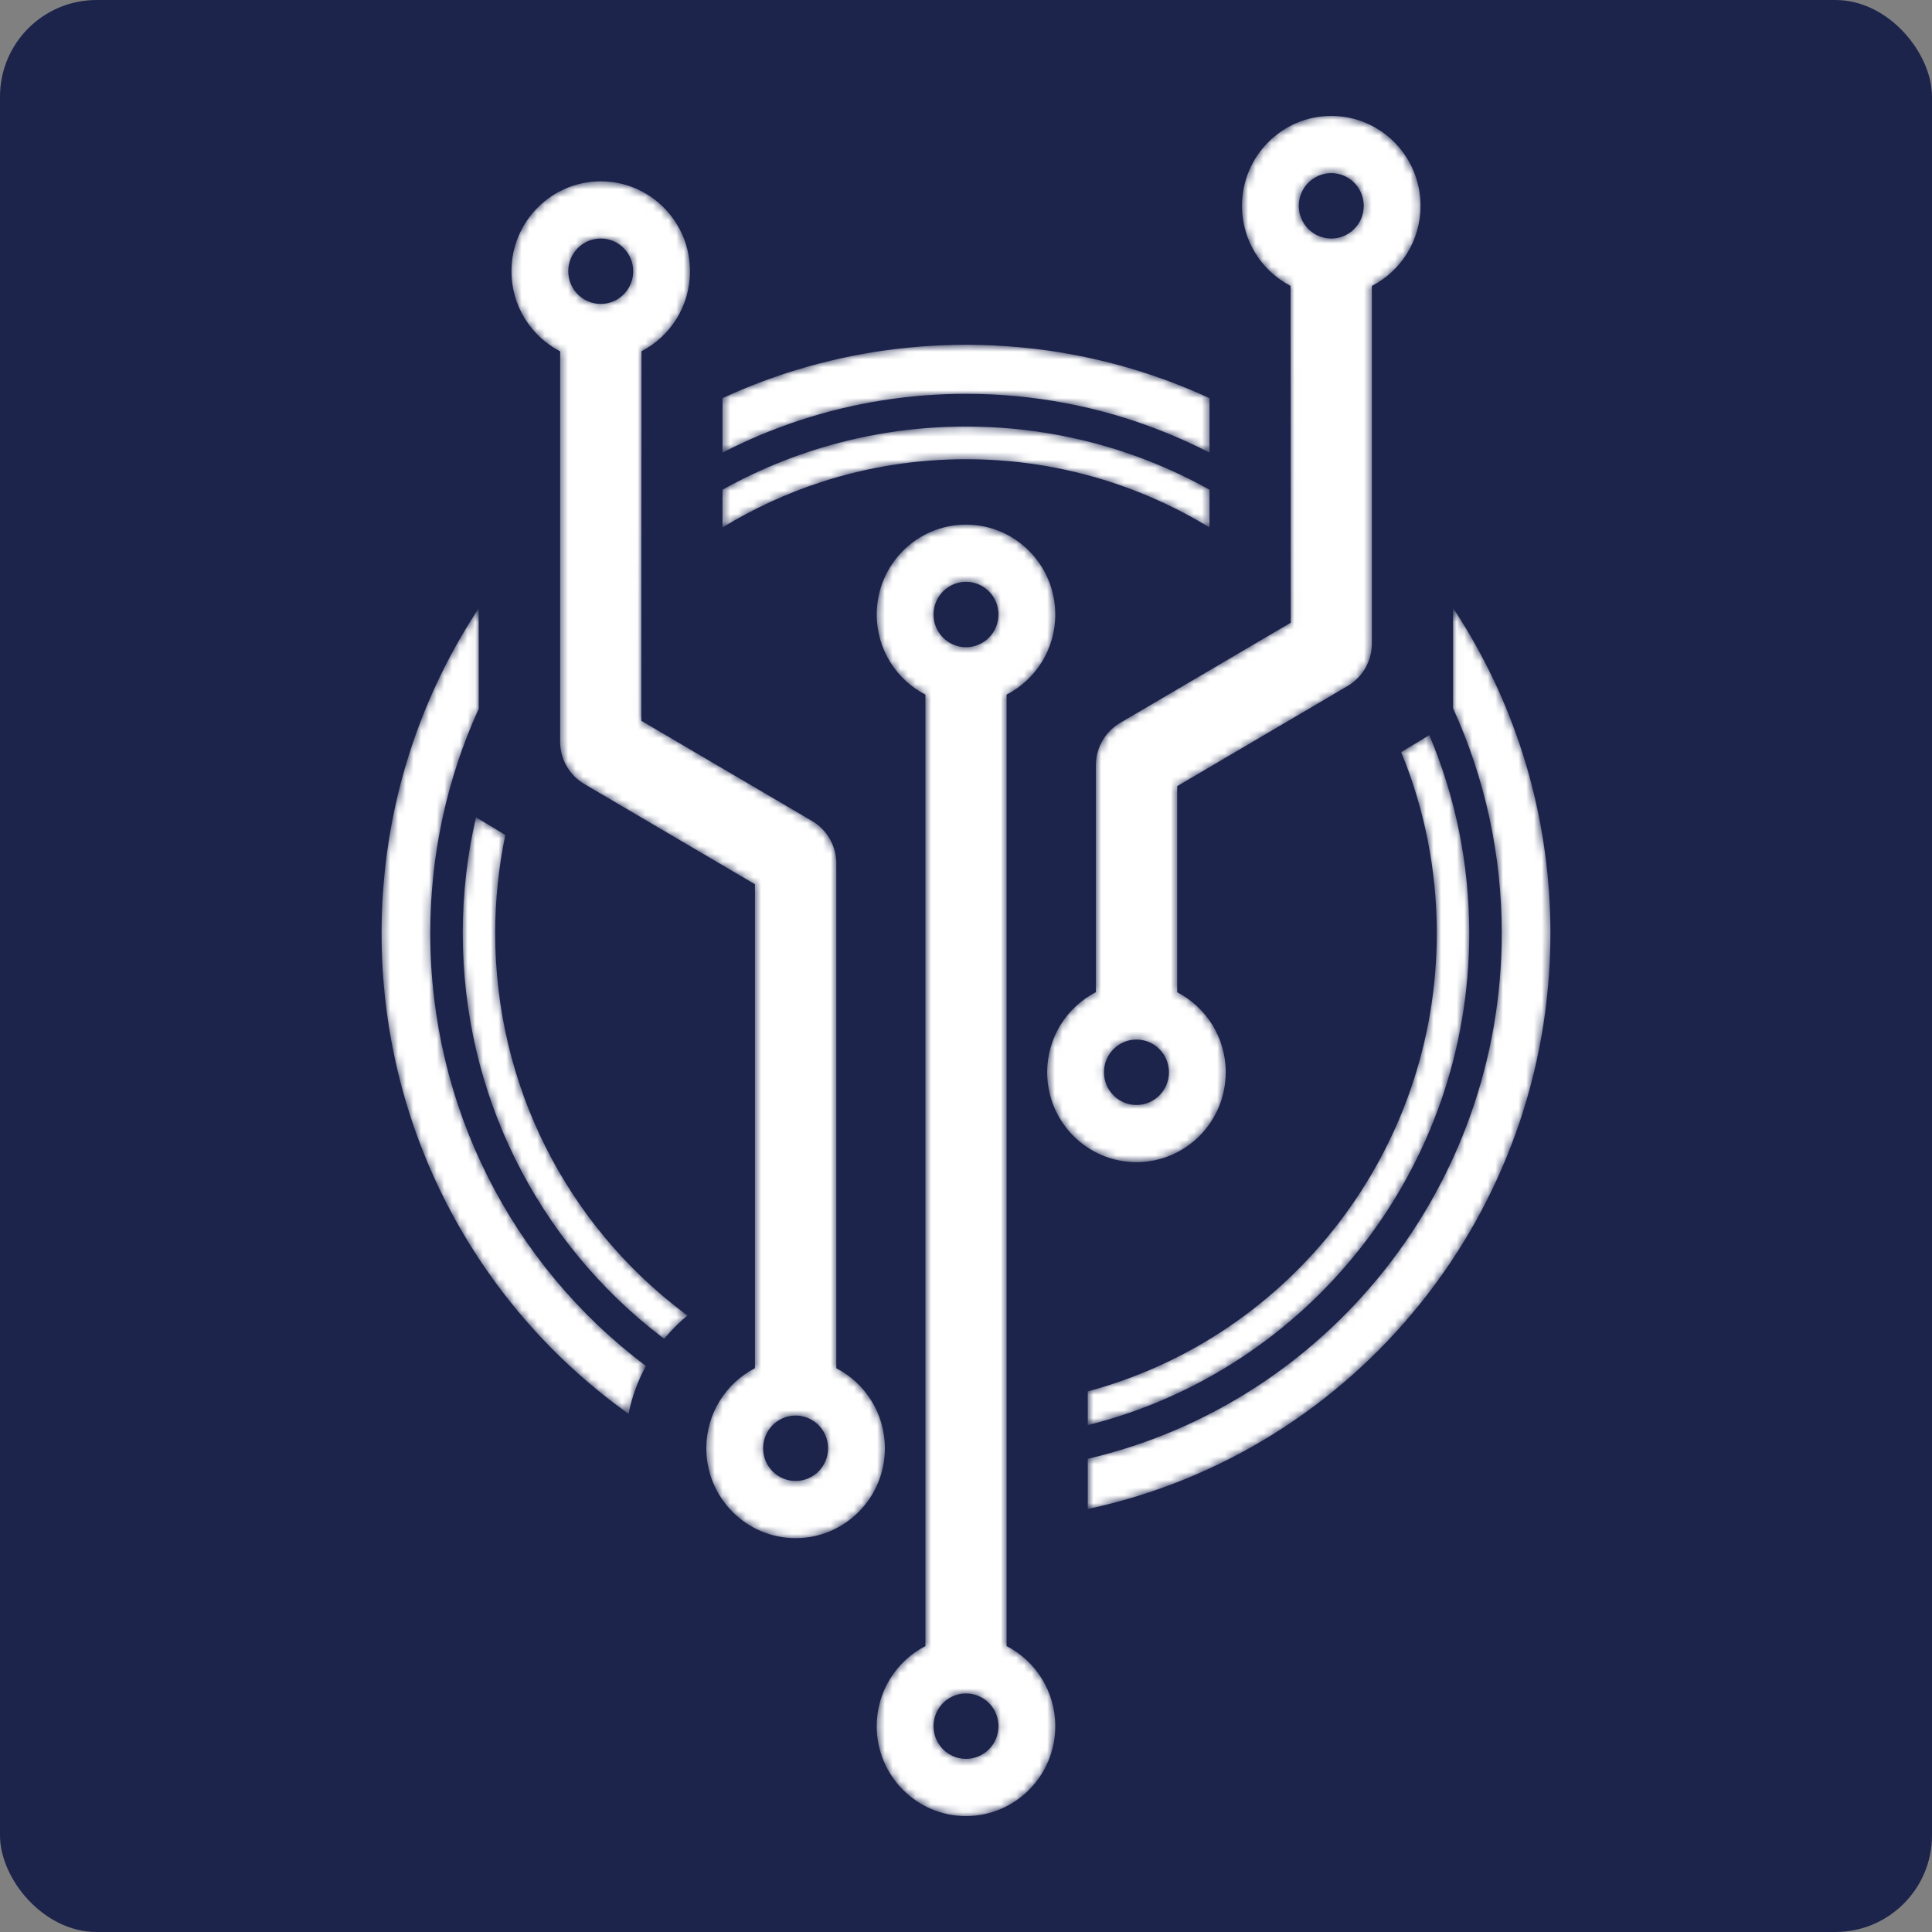 <svg xmlns="http://www.w3.org/2000/svg" width="250" height="250" viewBox="0 0 250 250" fill="none"><rect x="0" y="0" width="250" height="250" fill="#808080" stroke="none"/><rect width="250" height="250" rx="12.5" fill="#1C244B"></rect><mask id="mask0_715_559" style="mask-type:alpha" maskUnits="userSpaceOnUse" x="49" y="15" width="152" height="220"><path d="M125 67.885C131.381 67.885 136.554 73.094 136.554 79.519C136.554 84.04 133.993 87.959 130.252 89.885V213C133.993 214.926 136.554 218.844 136.554 223.365C136.554 229.791 131.381 235 125 235C118.619 235 113.446 229.791 113.446 223.365C113.446 218.844 116.007 214.926 119.748 213V89.885C116.007 87.959 113.446 84.04 113.446 79.519C113.446 73.094 118.619 67.885 125 67.885ZM125 219.135C122.68 219.135 120.799 221.029 120.799 223.365C120.799 225.702 122.68 227.596 125 227.596C127.32 227.596 129.201 225.702 129.201 223.365C129.201 221.029 127.32 219.135 125 219.135ZM77.734 23.462C84.115 23.462 89.288 28.671 89.288 35.096C89.288 39.607 86.739 43.518 83.012 45.449L82.986 93.269L105.086 106.238C107.027 107.377 108.219 109.461 108.219 111.714L108.22 177.047C111.952 178.976 114.505 182.889 114.505 187.404C114.505 193.829 109.332 199.038 102.951 199.038C96.57 199.038 91.397 193.829 91.397 187.404C91.397 182.886 93.954 178.97 97.689 177.043L97.689 114.423L75.613 101.454C73.674 100.315 72.483 98.232 72.483 95.98L72.483 45.462C68.742 43.536 66.181 39.617 66.181 35.096C66.181 28.671 71.353 23.462 77.734 23.462ZM188.022 78.661C188.561 79.478 189.085 80.305 189.593 81.143C196.77 92.983 200.625 106.595 200.625 120.769C200.625 156.922 175.418 187.87 140.756 195.267L140.756 188.767C171.844 181.499 194.323 153.455 194.323 120.769C194.323 110.558 192.144 100.675 188.022 91.646L188.022 78.661ZM102.951 183.173C100.631 183.173 98.75 185.067 98.75 187.404C98.75 189.74 100.631 191.635 102.951 191.635C105.271 191.635 107.152 189.74 107.152 187.404C107.152 185.067 105.271 183.173 102.951 183.173ZM184.953 95.123C188.339 103.138 190.122 111.823 190.122 120.769C190.122 151.135 169.47 177.237 140.756 184.414L140.755 180.045C167.082 172.979 185.92 148.819 185.92 120.769C185.92 112.599 184.333 104.667 181.313 97.322L184.953 95.123ZM61.948 78.706L61.948 91.712C57.845 100.723 55.677 110.583 55.677 120.769C55.677 143.071 66.129 163.615 83.535 176.718L83.582 176.753C82.542 178.665 81.774 180.748 81.329 182.95C80.8 182.572 80.276 182.188 79.756 181.797C60.779 167.508 49.375 145.09 49.375 120.769C49.375 106.644 53.203 93.078 60.333 81.266C60.855 80.402 61.393 79.548 61.948 78.706ZM85.944 173.247L86.041 173.321L85.944 173.248L85.944 173.247ZM61.594 105.755L65.391 108.045C64.525 112.185 64.08 116.444 64.08 120.769C64.08 140.367 73.266 158.421 88.56 169.935L88.955 170.229C87.995 171.023 87.103 171.896 86.288 172.84L85.944 173.247L85.553 172.95C69.502 160.63 59.879 141.504 59.879 120.769C59.879 115.654 60.461 110.623 61.594 105.755ZM172.266 15C178.647 15 183.819 20.209 183.819 26.635C183.819 31.156 181.258 35.075 177.517 37.001L177.517 83.289C177.517 85.463 176.407 87.479 174.586 88.641L174.389 88.762L152.328 101.731L152.329 128.394C156.059 130.323 158.611 134.237 158.611 138.75C158.611 145.176 153.438 150.385 147.057 150.385C140.676 150.385 135.503 145.176 135.503 138.75C135.503 134.229 138.065 130.31 141.806 128.384L141.806 99.02C141.806 96.846 142.916 94.829 144.739 93.667L144.937 93.546L167.021 80.577L166.995 36.991C163.264 35.062 160.712 31.148 160.712 26.635C160.712 20.209 165.885 15 172.266 15ZM147.057 134.519C144.737 134.519 142.856 136.413 142.856 138.75C142.856 141.087 144.737 142.981 147.057 142.981C149.378 142.981 151.259 141.087 151.259 138.75C151.259 136.413 149.378 134.519 147.057 134.519ZM125 75.288C122.68 75.288 120.799 77.183 120.799 79.519C120.799 81.856 122.68 83.75 125 83.75C127.32 83.75 129.201 81.856 129.201 79.519C129.201 77.183 127.32 75.288 125 75.288ZM125 55.192C133.209 55.192 141.212 56.724 148.699 59.67C151.385 60.728 153.995 61.964 156.511 63.367L156.511 68.256C153.537 66.443 150.412 64.887 147.166 63.61C140.166 60.855 132.683 59.423 125 59.423C118.56 59.423 112.258 60.429 106.256 62.381C101.781 63.837 97.499 65.811 93.49 68.256L93.489 63.367C97.137 61.332 100.977 59.652 104.962 58.356C111.381 56.268 118.119 55.192 125 55.192ZM125 44.615C134.533 44.615 143.826 46.394 152.521 49.816C153.869 50.346 155.199 50.915 156.511 51.522L156.511 58.573C154.466 57.52 152.367 56.569 150.223 55.725C142.258 52.59 133.743 50.962 125 50.962C117.671 50.962 110.5 52.106 103.671 54.327C100.162 55.468 96.758 56.889 93.489 58.573L93.49 51.521C96.166 50.285 98.917 49.205 101.73 48.289C109.184 45.864 117.01 44.615 125 44.615ZM77.734 30.865C75.414 30.865 73.533 32.76 73.533 35.096C73.533 37.433 75.414 39.327 77.734 39.327C80.055 39.327 81.936 37.433 81.936 35.096C81.936 32.76 80.055 30.865 77.734 30.865ZM172.266 22.404C169.945 22.404 168.064 24.298 168.064 26.635C168.064 28.971 169.945 30.865 172.266 30.865C174.586 30.865 176.467 28.971 176.467 26.635C176.467 24.298 174.586 22.404 172.266 22.404Z" fill="white"></path></mask><g mask="url(#mask0_715_559)"><path d="M125 67.885C131.381 67.885 136.554 73.094 136.554 79.519C136.554 84.04 133.993 87.959 130.252 89.885V213C133.993 214.926 136.554 218.844 136.554 223.365C136.554 229.791 131.381 235 125 235C118.619 235 113.446 229.791 113.446 223.365C113.446 218.844 116.007 214.926 119.748 213V89.885C116.007 87.959 113.446 84.04 113.446 79.519C113.446 73.094 118.619 67.885 125 67.885ZM125 219.135C122.68 219.135 120.799 221.029 120.799 223.365C120.799 225.702 122.68 227.596 125 227.596C127.32 227.596 129.201 225.702 129.201 223.365C129.201 221.029 127.32 219.135 125 219.135ZM77.734 23.462C84.115 23.462 89.288 28.671 89.288 35.096C89.288 39.607 86.739 43.518 83.012 45.449L82.986 93.269L105.086 106.238C107.027 107.377 108.219 109.461 108.219 111.714L108.22 177.047C111.952 178.976 114.505 182.889 114.505 187.404C114.505 193.829 109.332 199.038 102.951 199.038C96.57 199.038 91.397 193.829 91.397 187.404C91.397 182.886 93.954 178.97 97.689 177.043L97.689 114.423L75.613 101.454C73.674 100.315 72.483 98.232 72.483 95.98L72.483 45.462C68.742 43.536 66.181 39.617 66.181 35.096C66.181 28.671 71.353 23.462 77.734 23.462ZM188.022 78.661C188.561 79.478 189.085 80.305 189.593 81.143C196.77 92.983 200.625 106.595 200.625 120.769C200.625 156.922 175.418 187.87 140.756 195.267L140.756 188.767C171.844 181.499 194.323 153.455 194.323 120.769C194.323 110.558 192.144 100.675 188.022 91.646L188.022 78.661ZM102.951 183.173C100.631 183.173 98.75 185.067 98.75 187.404C98.75 189.74 100.631 191.635 102.951 191.635C105.271 191.635 107.152 189.74 107.152 187.404C107.152 185.067 105.271 183.173 102.951 183.173ZM184.953 95.123C188.339 103.138 190.122 111.823 190.122 120.769C190.122 151.135 169.47 177.237 140.756 184.414L140.755 180.045C167.082 172.979 185.92 148.819 185.92 120.769C185.92 112.599 184.333 104.667 181.313 97.322L184.953 95.123ZM61.948 78.706L61.948 91.712C57.845 100.723 55.677 110.583 55.677 120.769C55.677 143.071 66.129 163.615 83.535 176.718L83.582 176.753C82.542 178.665 81.774 180.748 81.329 182.95C80.8 182.572 80.276 182.188 79.756 181.797C60.779 167.508 49.375 145.09 49.375 120.769C49.375 106.644 53.203 93.078 60.333 81.266C60.855 80.402 61.393 79.548 61.948 78.706ZM85.944 173.247L86.041 173.321L85.944 173.248L85.944 173.247ZM61.594 105.755L65.391 108.045C64.525 112.185 64.08 116.444 64.08 120.769C64.08 140.367 73.266 158.421 88.56 169.935L88.955 170.229C87.995 171.023 87.103 171.896 86.288 172.84L85.944 173.247L85.553 172.95C69.502 160.63 59.879 141.504 59.879 120.769C59.879 115.654 60.461 110.623 61.594 105.755ZM172.266 15C178.647 15 183.819 20.209 183.819 26.635C183.819 31.156 181.258 35.075 177.517 37.001L177.517 83.289C177.517 85.463 176.407 87.479 174.586 88.641L174.389 88.762L152.328 101.731L152.329 128.394C156.059 130.323 158.611 134.237 158.611 138.75C158.611 145.176 153.438 150.385 147.057 150.385C140.676 150.385 135.503 145.176 135.503 138.75C135.503 134.229 138.065 130.31 141.806 128.384L141.806 99.02C141.806 96.846 142.916 94.829 144.739 93.667L144.937 93.546L167.021 80.577L166.995 36.991C163.264 35.062 160.712 31.148 160.712 26.635C160.712 20.209 165.885 15 172.266 15ZM147.057 134.519C144.737 134.519 142.856 136.413 142.856 138.75C142.856 141.087 144.737 142.981 147.057 142.981C149.378 142.981 151.259 141.087 151.259 138.75C151.259 136.413 149.378 134.519 147.057 134.519ZM125 75.288C122.68 75.288 120.799 77.183 120.799 79.519C120.799 81.856 122.68 83.75 125 83.75C127.32 83.75 129.201 81.856 129.201 79.519C129.201 77.183 127.32 75.288 125 75.288ZM125 55.192C133.209 55.192 141.212 56.724 148.699 59.67C151.385 60.728 153.995 61.964 156.511 63.367L156.511 68.256C153.537 66.443 150.412 64.887 147.166 63.61C140.166 60.855 132.683 59.423 125 59.423C118.56 59.423 112.258 60.429 106.256 62.381C101.781 63.837 97.499 65.811 93.49 68.256L93.489 63.367C97.137 61.332 100.977 59.652 104.962 58.356C111.381 56.268 118.119 55.192 125 55.192ZM125 44.615C134.533 44.615 143.826 46.394 152.521 49.816C153.869 50.346 155.199 50.915 156.511 51.522L156.511 58.573C154.466 57.52 152.367 56.569 150.223 55.725C142.258 52.59 133.743 50.962 125 50.962C117.671 50.962 110.5 52.106 103.671 54.327C100.162 55.468 96.758 56.889 93.489 58.573L93.49 51.521C96.166 50.285 98.917 49.205 101.73 48.289C109.184 45.864 117.01 44.615 125 44.615ZM77.734 30.865C75.414 30.865 73.533 32.76 73.533 35.096C73.533 37.433 75.414 39.327 77.734 39.327C80.055 39.327 81.936 37.433 81.936 35.096C81.936 32.76 80.055 30.865 77.734 30.865ZM172.266 22.404C169.945 22.404 168.064 24.298 168.064 26.635C168.064 28.971 169.945 30.865 172.266 30.865C174.586 30.865 176.467 28.971 176.467 26.635C176.467 24.298 174.586 22.404 172.266 22.404Z" fill="white"></path></g></svg>